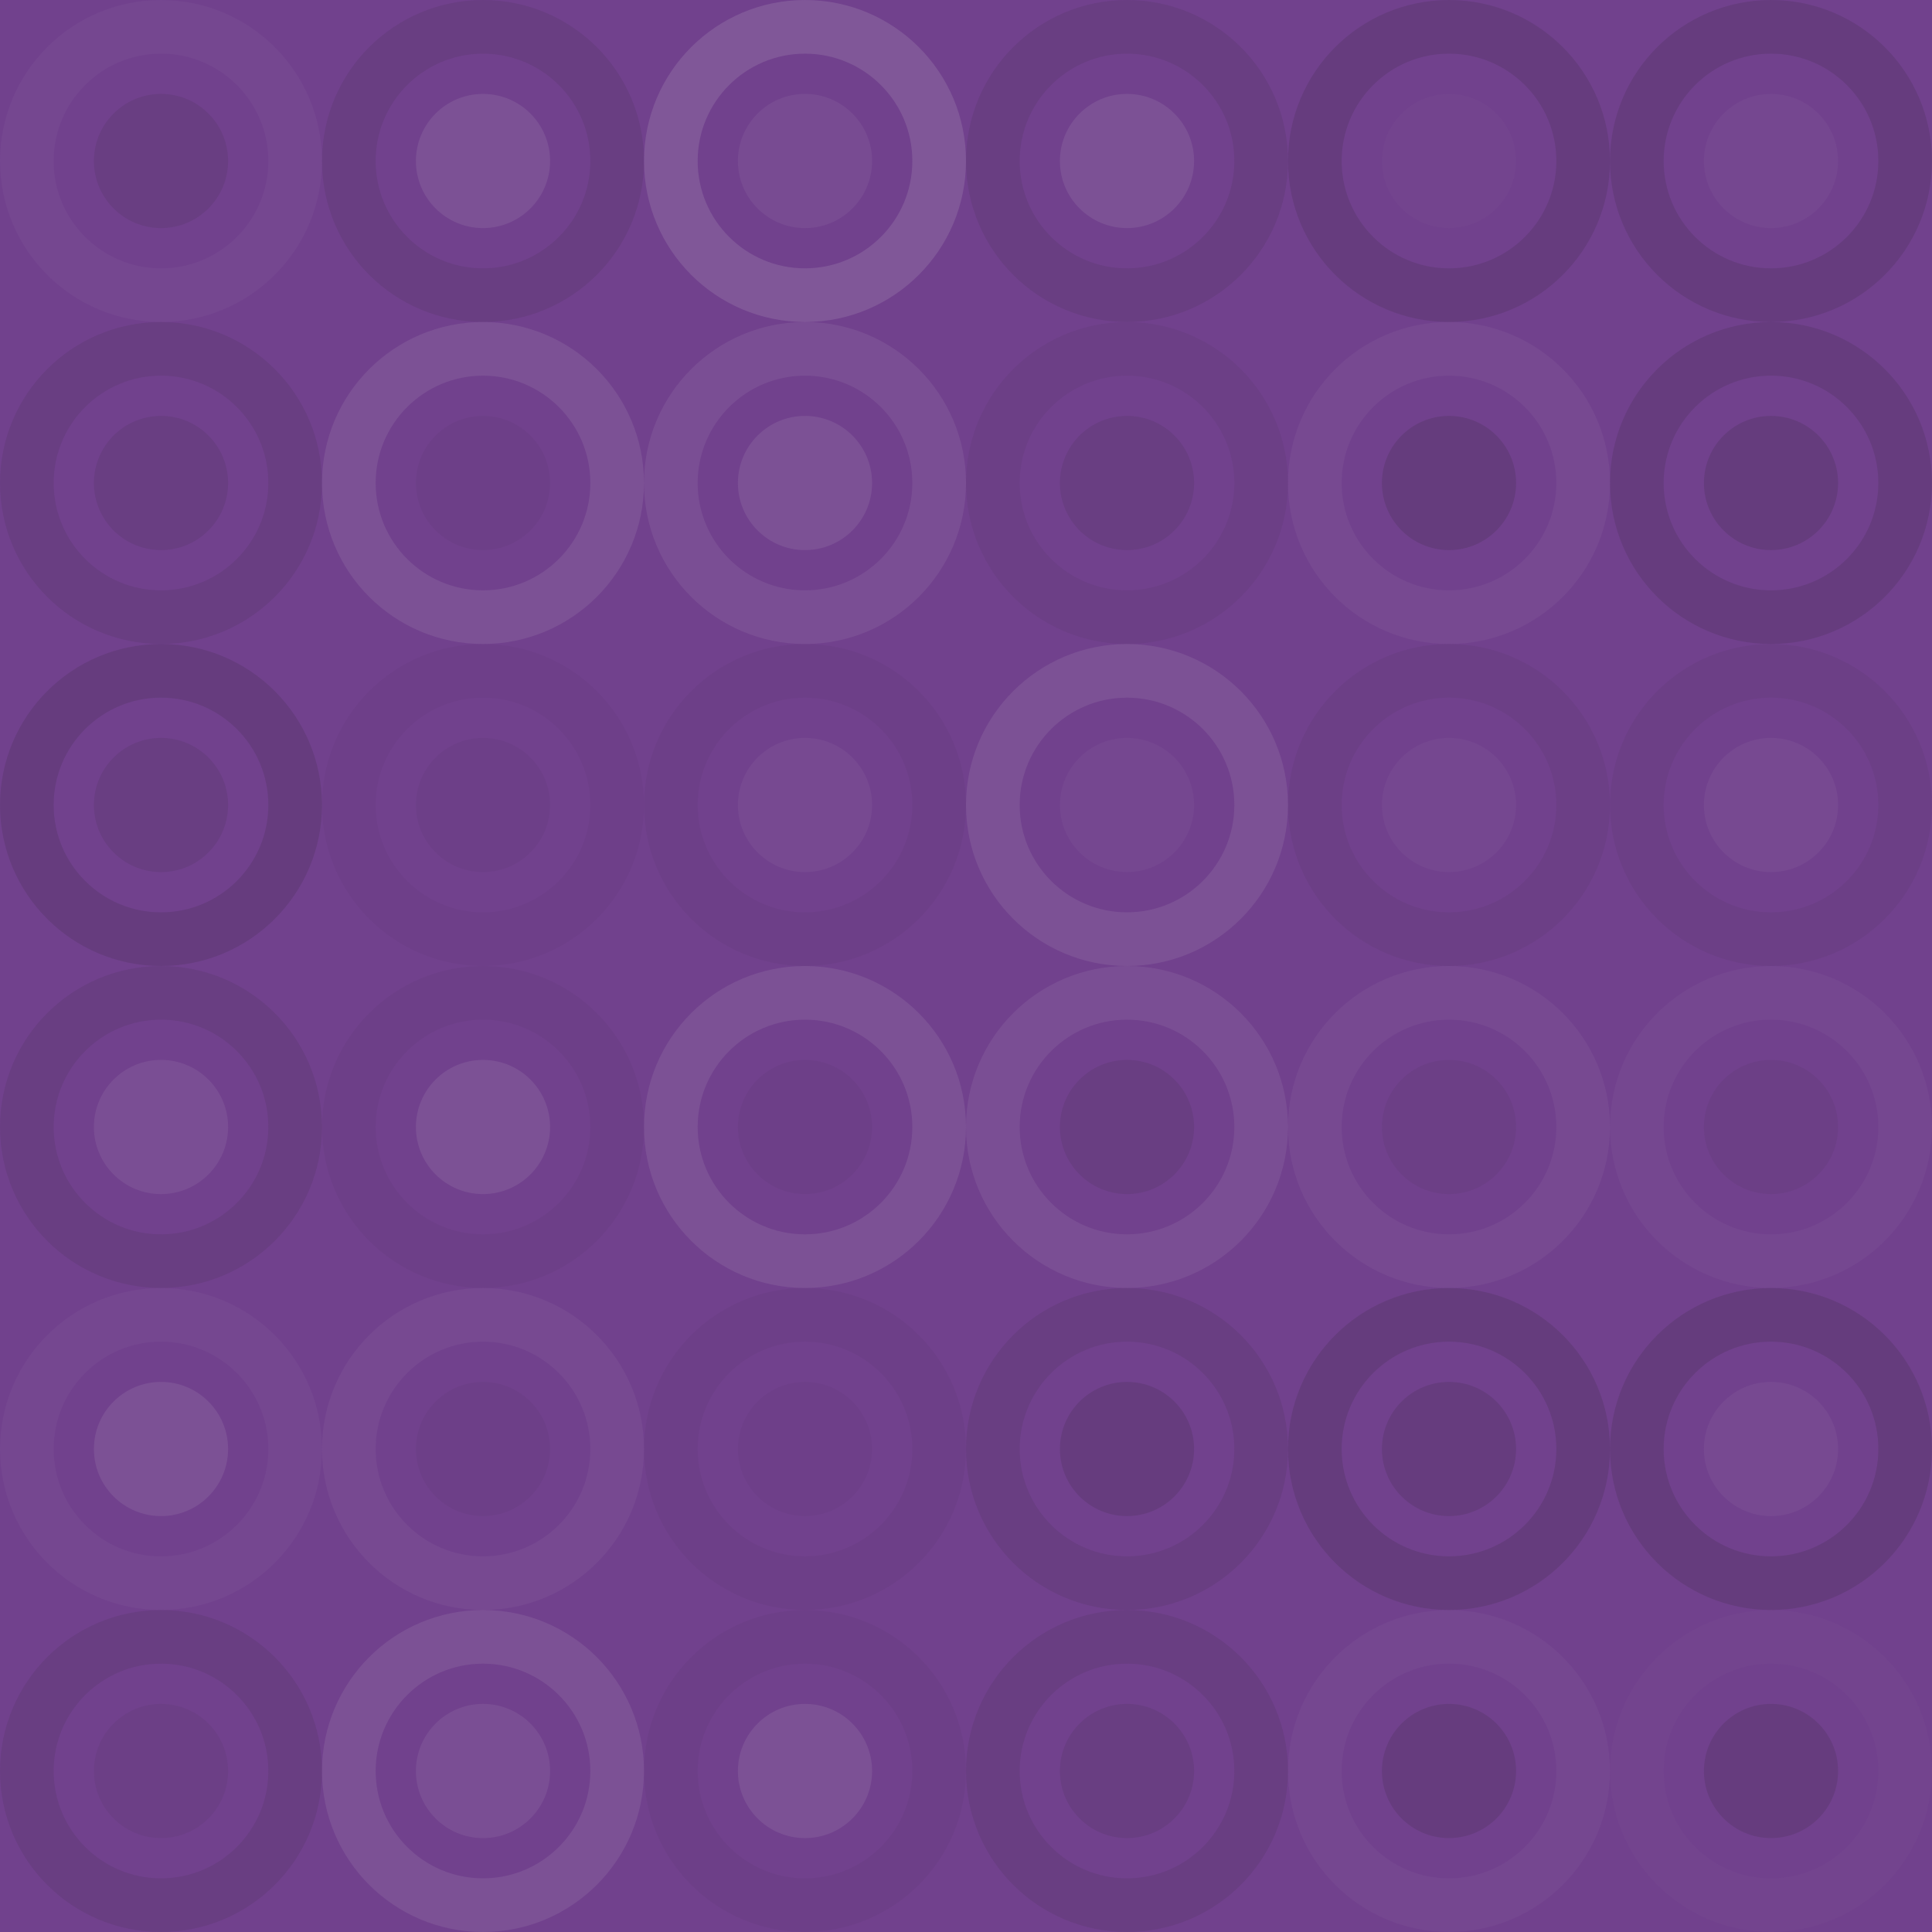 <svg xmlns="http://www.w3.org/2000/svg" width="120" height="120" viewbox="0 0 120 120" preserveAspectRatio="none"><rect x="0" y="0" width="100%" height="100%" fill="rgb(113, 65, 141)" /><circle cx="10" cy="10" r="8.333" fill="none" stroke="#ddd" style="opacity:0.037;stroke-width:3.333px;" /><circle cx="10" cy="10" r="4.167" fill="#222" fill-opacity="0.098" /><circle cx="30" cy="10" r="8.333" fill="none" stroke="#222" style="opacity:0.098;stroke-width:3.333px;" /><circle cx="30" cy="10" r="4.167" fill="#ddd" fill-opacity="0.107" /><circle cx="50" cy="10" r="8.333" fill="none" stroke="#ddd" style="opacity:0.141;stroke-width:3.333px;" /><circle cx="50" cy="10" r="4.167" fill="#ddd" fill-opacity="0.072" /><circle cx="70" cy="10" r="8.333" fill="none" stroke="#222" style="opacity:0.098;stroke-width:3.333px;" /><circle cx="70" cy="10" r="4.167" fill="#ddd" fill-opacity="0.107" /><circle cx="90" cy="10" r="8.333" fill="none" stroke="#222" style="opacity:0.133;stroke-width:3.333px;" /><circle cx="90" cy="10" r="4.167" fill="#ddd" fill-opacity="0.02" /><circle cx="110" cy="10" r="8.333" fill="none" stroke="#222" style="opacity:0.133;stroke-width:3.333px;" /><circle cx="110" cy="10" r="4.167" fill="#ddd" fill-opacity="0.037" /><circle cx="10" cy="30" r="8.333" fill="none" stroke="#222" style="opacity:0.098;stroke-width:3.333px;" /><circle cx="10" cy="30" r="4.167" fill="#222" fill-opacity="0.098" /><circle cx="30" cy="30" r="8.333" fill="none" stroke="#ddd" style="opacity:0.107;stroke-width:3.333px;" /><circle cx="30" cy="30" r="4.167" fill="#222" fill-opacity="0.046" /><circle cx="50" cy="30" r="8.333" fill="none" stroke="#ddd" style="opacity:0.089;stroke-width:3.333px;" /><circle cx="50" cy="30" r="4.167" fill="#ddd" fill-opacity="0.107" /><circle cx="70" cy="30" r="8.333" fill="none" stroke="#222" style="opacity:0.063;stroke-width:3.333px;" /><circle cx="70" cy="30" r="4.167" fill="#222" fill-opacity="0.098" /><circle cx="90" cy="30" r="8.333" fill="none" stroke="#ddd" style="opacity:0.055;stroke-width:3.333px;" /><circle cx="90" cy="30" r="4.167" fill="#222" fill-opacity="0.15" /><circle cx="110" cy="30" r="8.333" fill="none" stroke="#222" style="opacity:0.133;stroke-width:3.333px;" /><circle cx="110" cy="30" r="4.167" fill="#222" fill-opacity="0.15" /><circle cx="10" cy="50" r="8.333" fill="none" stroke="#222" style="opacity:0.133;stroke-width:3.333px;" /><circle cx="10" cy="50" r="4.167" fill="#222" fill-opacity="0.098" /><circle cx="30" cy="50" r="8.333" fill="none" stroke="#222" style="opacity:0.029;stroke-width:3.333px;" /><circle cx="30" cy="50" r="4.167" fill="#222" fill-opacity="0.046" /><circle cx="50" cy="50" r="8.333" fill="none" stroke="#222" style="opacity:0.046;stroke-width:3.333px;" /><circle cx="50" cy="50" r="4.167" fill="#ddd" fill-opacity="0.055" /><circle cx="70" cy="50" r="8.333" fill="none" stroke="#ddd" style="opacity:0.107;stroke-width:3.333px;" /><circle cx="70" cy="50" r="4.167" fill="#ddd" fill-opacity="0.037" /><circle cx="90" cy="50" r="8.333" fill="none" stroke="#222" style="opacity:0.063;stroke-width:3.333px;" /><circle cx="90" cy="50" r="4.167" fill="#ddd" fill-opacity="0.037" /><circle cx="110" cy="50" r="8.333" fill="none" stroke="#222" style="opacity:0.063;stroke-width:3.333px;" /><circle cx="110" cy="50" r="4.167" fill="#ddd" fill-opacity="0.055" /><circle cx="10" cy="70" r="8.333" fill="none" stroke="#222" style="opacity:0.098;stroke-width:3.333px;" /><circle cx="10" cy="70" r="4.167" fill="#ddd" fill-opacity="0.089" /><circle cx="30" cy="70" r="8.333" fill="none" stroke="#222" style="opacity:0.046;stroke-width:3.333px;" /><circle cx="30" cy="70" r="4.167" fill="#ddd" fill-opacity="0.107" /><circle cx="50" cy="70" r="8.333" fill="none" stroke="#ddd" style="opacity:0.107;stroke-width:3.333px;" /><circle cx="50" cy="70" r="4.167" fill="#222" fill-opacity="0.046" /><circle cx="70" cy="70" r="8.333" fill="none" stroke="#ddd" style="opacity:0.089;stroke-width:3.333px;" /><circle cx="70" cy="70" r="4.167" fill="#222" fill-opacity="0.098" /><circle cx="90" cy="70" r="8.333" fill="none" stroke="#ddd" style="opacity:0.055;stroke-width:3.333px;" /><circle cx="90" cy="70" r="4.167" fill="#222" fill-opacity="0.063" /><circle cx="110" cy="70" r="8.333" fill="none" stroke="#ddd" style="opacity:0.037;stroke-width:3.333px;" /><circle cx="110" cy="70" r="4.167" fill="#222" fill-opacity="0.063" /><circle cx="10" cy="90" r="8.333" fill="none" stroke="#ddd" style="opacity:0.037;stroke-width:3.333px;" /><circle cx="10" cy="90" r="4.167" fill="#ddd" fill-opacity="0.107" /><circle cx="30" cy="90" r="8.333" fill="none" stroke="#ddd" style="opacity:0.055;stroke-width:3.333px;" /><circle cx="30" cy="90" r="4.167" fill="#222" fill-opacity="0.046" /><circle cx="50" cy="90" r="8.333" fill="none" stroke="#222" style="opacity:0.046;stroke-width:3.333px;" /><circle cx="50" cy="90" r="4.167" fill="#222" fill-opacity="0.029" /><circle cx="70" cy="90" r="8.333" fill="none" stroke="#222" style="opacity:0.098;stroke-width:3.333px;" /><circle cx="70" cy="90" r="4.167" fill="#222" fill-opacity="0.133" /><circle cx="90" cy="90" r="8.333" fill="none" stroke="#222" style="opacity:0.15;stroke-width:3.333px;" /><circle cx="90" cy="90" r="4.167" fill="#222" fill-opacity="0.133" /><circle cx="110" cy="90" r="8.333" fill="none" stroke="#222" style="opacity:0.15;stroke-width:3.333px;" /><circle cx="110" cy="90" r="4.167" fill="#ddd" fill-opacity="0.055" /><circle cx="10" cy="110" r="8.333" fill="none" stroke="#222" style="opacity:0.098;stroke-width:3.333px;" /><circle cx="10" cy="110" r="4.167" fill="#222" fill-opacity="0.063" /><circle cx="30" cy="110" r="8.333" fill="none" stroke="#ddd" style="opacity:0.107;stroke-width:3.333px;" /><circle cx="30" cy="110" r="4.167" fill="#ddd" fill-opacity="0.089" /><circle cx="50" cy="110" r="8.333" fill="none" stroke="#222" style="opacity:0.046;stroke-width:3.333px;" /><circle cx="50" cy="110" r="4.167" fill="#ddd" fill-opacity="0.107" /><circle cx="70" cy="110" r="8.333" fill="none" stroke="#222" style="opacity:0.098;stroke-width:3.333px;" /><circle cx="70" cy="110" r="4.167" fill="#222" fill-opacity="0.098" /><circle cx="90" cy="110" r="8.333" fill="none" stroke="#ddd" style="opacity:0.037;stroke-width:3.333px;" /><circle cx="90" cy="110" r="4.167" fill="#222" fill-opacity="0.133" /><circle cx="110" cy="110" r="8.333" fill="none" stroke="#ddd" style="opacity:0.02;stroke-width:3.333px;" /><circle cx="110" cy="110" r="4.167" fill="#222" fill-opacity="0.133" /></svg>